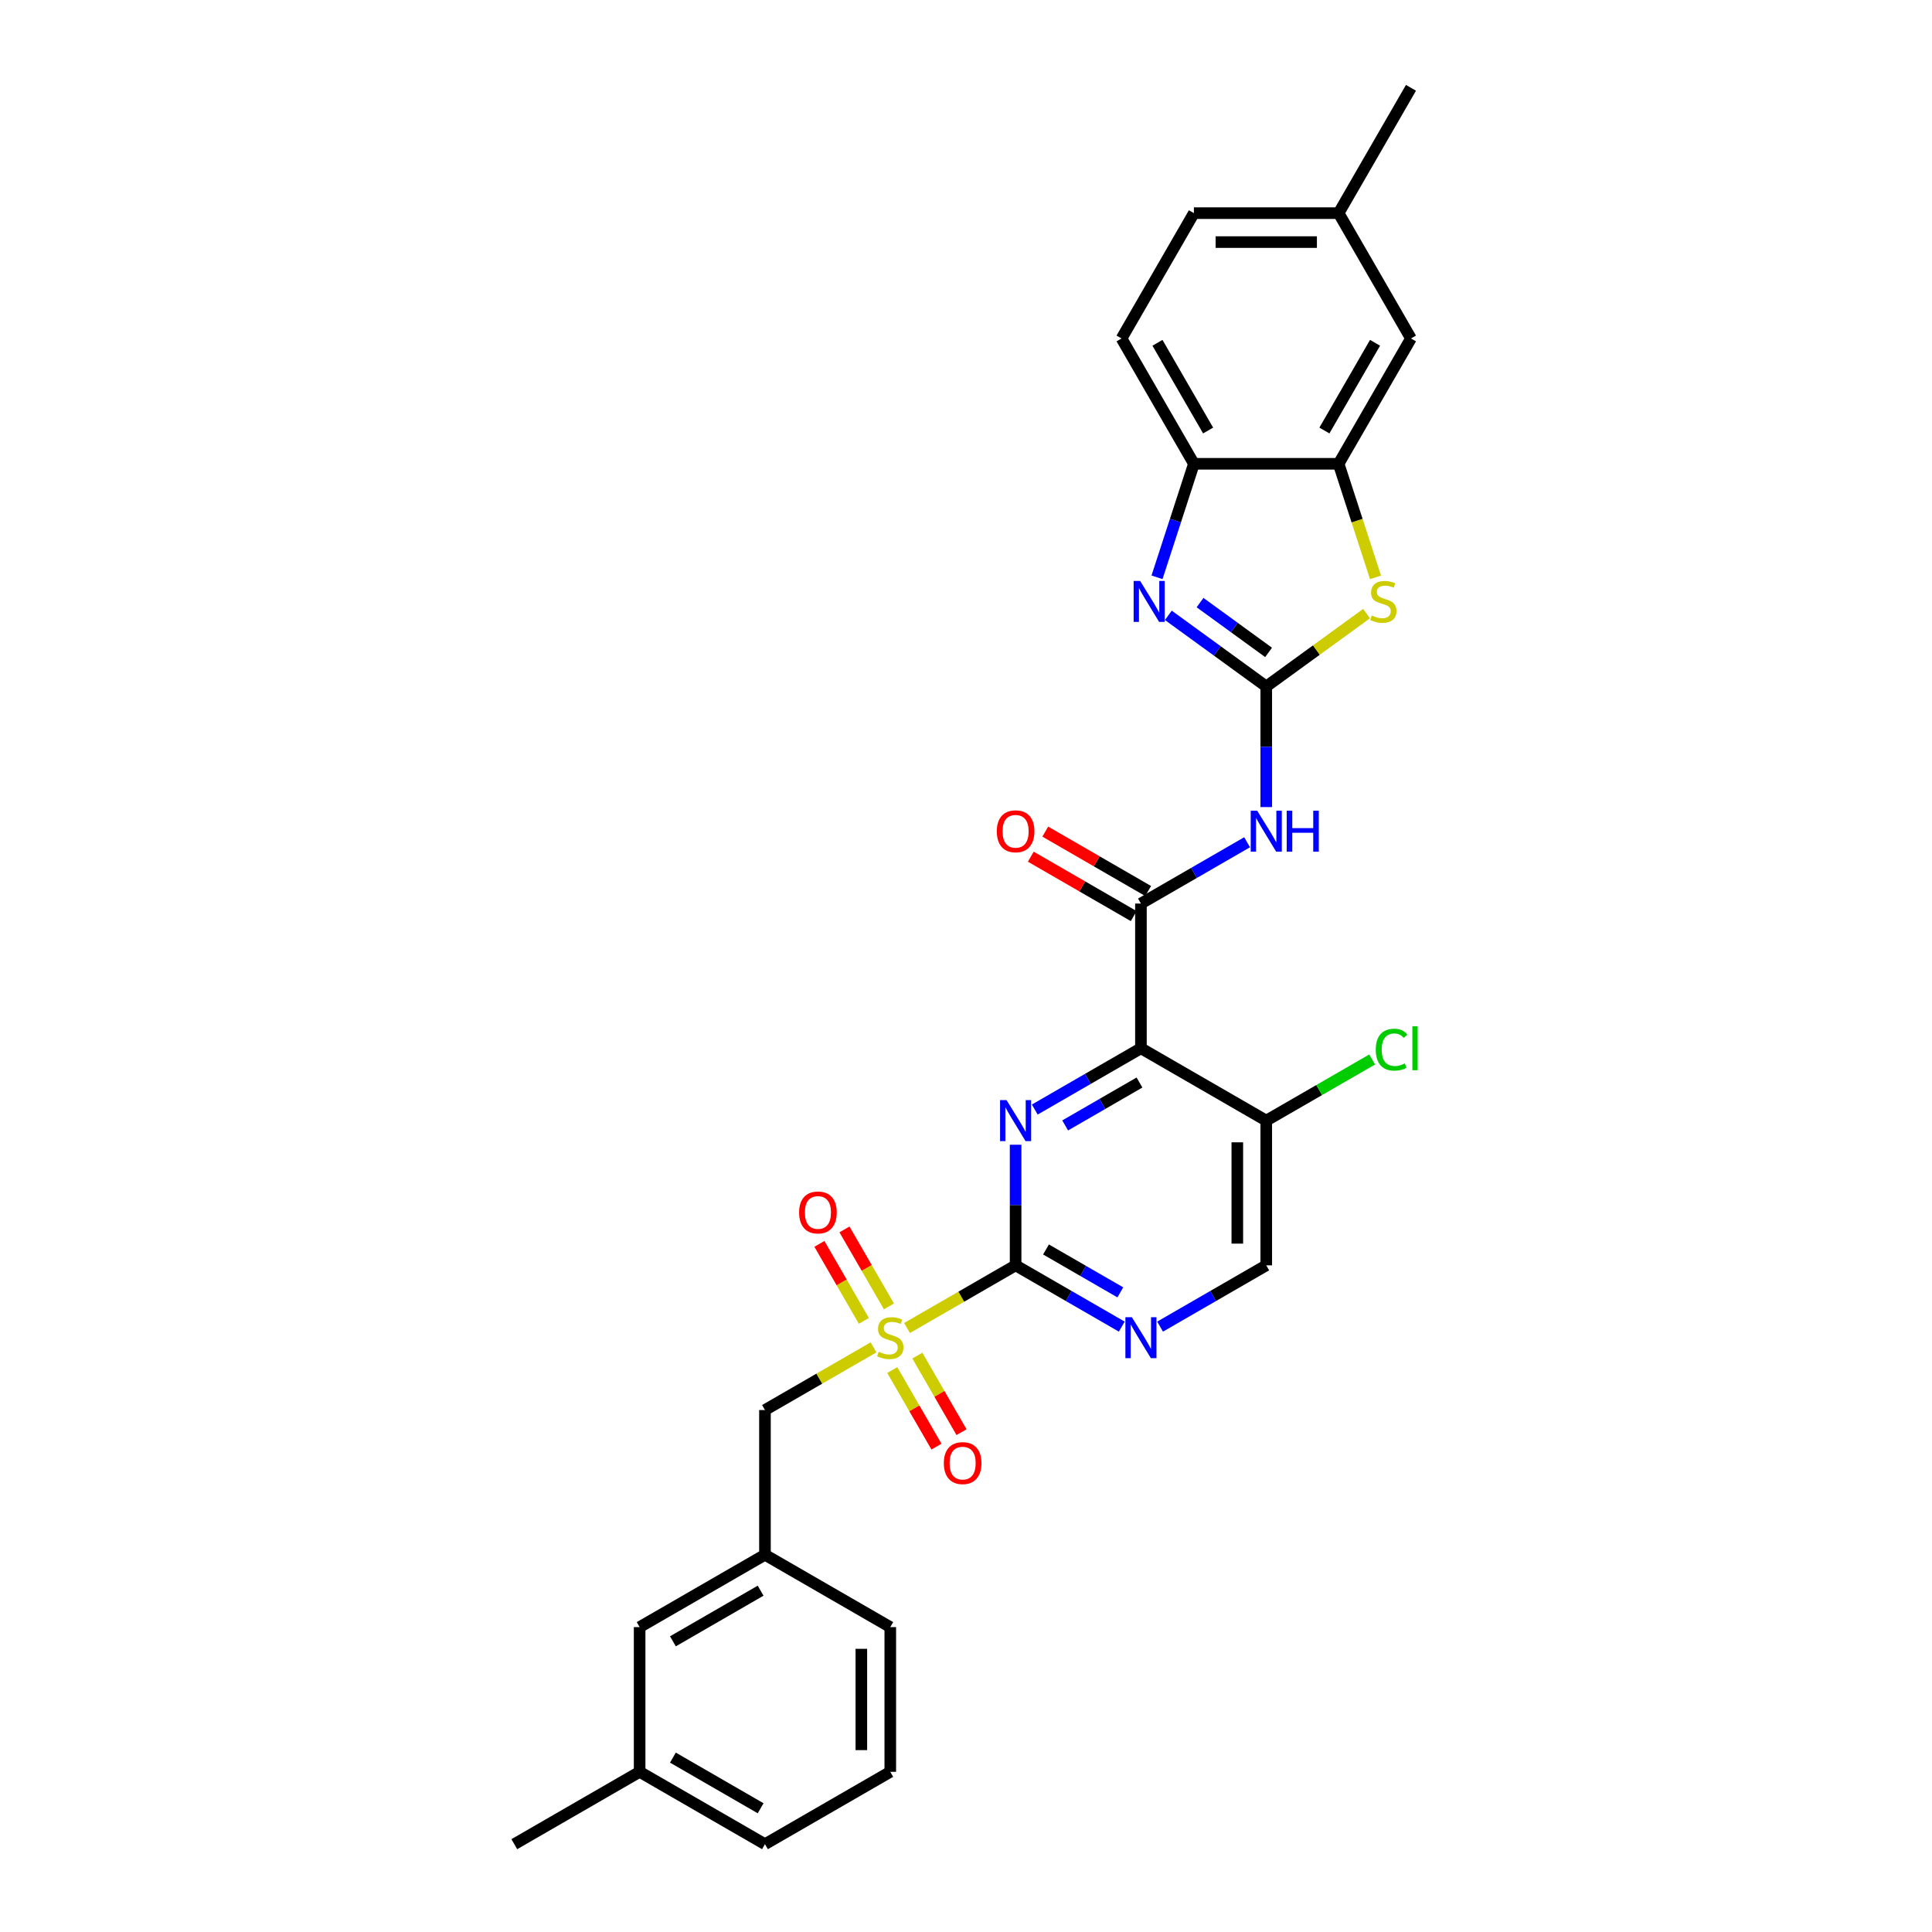 <?xml version='1.0' encoding='iso-8859-1'?>
<svg version='1.1' baseProfile='full'
              xmlns='http://www.w3.org/2000/svg'
                      xmlns:rdkit='http://www.rdkit.org/xml'
                      xmlns:xlink='http://www.w3.org/1999/xlink'
                  xml:space='preserve'
width='1000px' height='1000px' viewBox='0 0 1000 1000'>
<!-- END OF HEADER -->
<rect style='opacity:1.0;fill:#FFFFFF;stroke:none' width='1000' height='1000' x='0' y='0'> </rect>
<path class='bond-1' d='M 469.484,687.377 L 497.581,671.156' style='fill:none;fill-rule:evenodd;stroke:#CCCC00;stroke-width:6px;stroke-linecap:butt;stroke-linejoin:miter;stroke-opacity:1' />
<path class='bond-1' d='M 497.581,671.156 L 525.678,654.934' style='fill:none;fill-rule:evenodd;stroke:#000000;stroke-width:6px;stroke-linecap:butt;stroke-linejoin:miter;stroke-opacity:1' />
<path class='bond-12' d='M 452.136,697.393 L 424.039,713.615' style='fill:none;fill-rule:evenodd;stroke:#CCCC00;stroke-width:6px;stroke-linecap:butt;stroke-linejoin:miter;stroke-opacity:1' />
<path class='bond-12' d='M 424.039,713.615 L 395.942,729.837' style='fill:none;fill-rule:evenodd;stroke:#000000;stroke-width:6px;stroke-linecap:butt;stroke-linejoin:miter;stroke-opacity:1' />
<path class='bond-13' d='M 461.839,709.148 L 473.278,728.962' style='fill:none;fill-rule:evenodd;stroke:#CCCC00;stroke-width:6px;stroke-linecap:butt;stroke-linejoin:miter;stroke-opacity:1' />
<path class='bond-13' d='M 473.278,728.962 L 484.718,748.775' style='fill:none;fill-rule:evenodd;stroke:#FF0000;stroke-width:6px;stroke-linecap:butt;stroke-linejoin:miter;stroke-opacity:1' />
<path class='bond-13' d='M 474.813,701.658 L 486.252,721.472' style='fill:none;fill-rule:evenodd;stroke:#CCCC00;stroke-width:6px;stroke-linecap:butt;stroke-linejoin:miter;stroke-opacity:1' />
<path class='bond-13' d='M 486.252,721.472 L 497.691,741.285' style='fill:none;fill-rule:evenodd;stroke:#FF0000;stroke-width:6px;stroke-linecap:butt;stroke-linejoin:miter;stroke-opacity:1' />
<path class='bond-14' d='M 460.109,676.191 L 448.606,656.266' style='fill:none;fill-rule:evenodd;stroke:#CCCC00;stroke-width:6px;stroke-linecap:butt;stroke-linejoin:miter;stroke-opacity:1' />
<path class='bond-14' d='M 448.606,656.266 L 437.102,636.341' style='fill:none;fill-rule:evenodd;stroke:#FF0000;stroke-width:6px;stroke-linecap:butt;stroke-linejoin:miter;stroke-opacity:1' />
<path class='bond-14' d='M 447.136,683.681 L 435.632,663.756' style='fill:none;fill-rule:evenodd;stroke:#CCCC00;stroke-width:6px;stroke-linecap:butt;stroke-linejoin:miter;stroke-opacity:1' />
<path class='bond-14' d='M 435.632,663.756 L 424.128,643.831' style='fill:none;fill-rule:evenodd;stroke:#FF0000;stroke-width:6px;stroke-linecap:butt;stroke-linejoin:miter;stroke-opacity:1' />
<path class='bond-0' d='M 655.413,355.322 L 655.413,386.534' style='fill:none;fill-rule:evenodd;stroke:#000000;stroke-width:6px;stroke-linecap:butt;stroke-linejoin:miter;stroke-opacity:1' />
<path class='bond-0' d='M 655.413,386.534 L 655.413,417.746' style='fill:none;fill-rule:evenodd;stroke:#0000FF;stroke-width:6px;stroke-linecap:butt;stroke-linejoin:miter;stroke-opacity:1' />
<path class='bond-5' d='M 655.413,355.322 L 630.073,336.911' style='fill:none;fill-rule:evenodd;stroke:#000000;stroke-width:6px;stroke-linecap:butt;stroke-linejoin:miter;stroke-opacity:1' />
<path class='bond-5' d='M 630.073,336.911 L 604.733,318.5' style='fill:none;fill-rule:evenodd;stroke:#0000FF;stroke-width:6px;stroke-linecap:butt;stroke-linejoin:miter;stroke-opacity:1' />
<path class='bond-5' d='M 656.617,337.679 L 638.878,324.792' style='fill:none;fill-rule:evenodd;stroke:#000000;stroke-width:6px;stroke-linecap:butt;stroke-linejoin:miter;stroke-opacity:1' />
<path class='bond-5' d='M 638.878,324.792 L 621.14,311.904' style='fill:none;fill-rule:evenodd;stroke:#0000FF;stroke-width:6px;stroke-linecap:butt;stroke-linejoin:miter;stroke-opacity:1' />
<path class='bond-7' d='M 655.413,355.322 L 681.375,336.459' style='fill:none;fill-rule:evenodd;stroke:#000000;stroke-width:6px;stroke-linecap:butt;stroke-linejoin:miter;stroke-opacity:1' />
<path class='bond-7' d='M 681.375,336.459 L 707.337,317.597' style='fill:none;fill-rule:evenodd;stroke:#CCCC00;stroke-width:6px;stroke-linecap:butt;stroke-linejoin:miter;stroke-opacity:1' />
<path class='bond-3' d='M 525.678,654.934 L 525.678,623.722' style='fill:none;fill-rule:evenodd;stroke:#000000;stroke-width:6px;stroke-linecap:butt;stroke-linejoin:miter;stroke-opacity:1' />
<path class='bond-3' d='M 525.678,623.722 L 525.678,592.51' style='fill:none;fill-rule:evenodd;stroke:#0000FF;stroke-width:6px;stroke-linecap:butt;stroke-linejoin:miter;stroke-opacity:1' />
<path class='bond-8' d='M 525.678,654.934 L 553.153,670.797' style='fill:none;fill-rule:evenodd;stroke:#000000;stroke-width:6px;stroke-linecap:butt;stroke-linejoin:miter;stroke-opacity:1' />
<path class='bond-8' d='M 553.153,670.797 L 580.628,686.659' style='fill:none;fill-rule:evenodd;stroke:#0000FF;stroke-width:6px;stroke-linecap:butt;stroke-linejoin:miter;stroke-opacity:1' />
<path class='bond-8' d='M 541.411,646.719 L 560.643,657.823' style='fill:none;fill-rule:evenodd;stroke:#000000;stroke-width:6px;stroke-linecap:butt;stroke-linejoin:miter;stroke-opacity:1' />
<path class='bond-8' d='M 560.643,657.823 L 579.876,668.927' style='fill:none;fill-rule:evenodd;stroke:#0000FF;stroke-width:6px;stroke-linecap:butt;stroke-linejoin:miter;stroke-opacity:1' />
<path class='bond-2' d='M 590.546,542.579 L 563.07,558.442' style='fill:none;fill-rule:evenodd;stroke:#000000;stroke-width:6px;stroke-linecap:butt;stroke-linejoin:miter;stroke-opacity:1' />
<path class='bond-2' d='M 563.07,558.442 L 535.595,574.305' style='fill:none;fill-rule:evenodd;stroke:#0000FF;stroke-width:6px;stroke-linecap:butt;stroke-linejoin:miter;stroke-opacity:1' />
<path class='bond-2' d='M 589.793,560.312 L 570.56,571.416' style='fill:none;fill-rule:evenodd;stroke:#000000;stroke-width:6px;stroke-linecap:butt;stroke-linejoin:miter;stroke-opacity:1' />
<path class='bond-2' d='M 570.56,571.416 L 551.328,582.52' style='fill:none;fill-rule:evenodd;stroke:#0000FF;stroke-width:6px;stroke-linecap:butt;stroke-linejoin:miter;stroke-opacity:1' />
<path class='bond-4' d='M 590.546,542.579 L 590.546,467.676' style='fill:none;fill-rule:evenodd;stroke:#000000;stroke-width:6px;stroke-linecap:butt;stroke-linejoin:miter;stroke-opacity:1' />
<path class='bond-30' d='M 590.546,542.579 L 655.413,580.031' style='fill:none;fill-rule:evenodd;stroke:#000000;stroke-width:6px;stroke-linecap:butt;stroke-linejoin:miter;stroke-opacity:1' />
<path class='bond-6' d='M 590.546,467.676 L 618.021,451.813' style='fill:none;fill-rule:evenodd;stroke:#000000;stroke-width:6px;stroke-linecap:butt;stroke-linejoin:miter;stroke-opacity:1' />
<path class='bond-6' d='M 618.021,451.813 L 645.496,435.951' style='fill:none;fill-rule:evenodd;stroke:#0000FF;stroke-width:6px;stroke-linecap:butt;stroke-linejoin:miter;stroke-opacity:1' />
<path class='bond-16' d='M 594.291,461.19 L 567.662,445.815' style='fill:none;fill-rule:evenodd;stroke:#000000;stroke-width:6px;stroke-linecap:butt;stroke-linejoin:miter;stroke-opacity:1' />
<path class='bond-16' d='M 567.662,445.815 L 541.033,430.441' style='fill:none;fill-rule:evenodd;stroke:#FF0000;stroke-width:6px;stroke-linecap:butt;stroke-linejoin:miter;stroke-opacity:1' />
<path class='bond-16' d='M 586.8,474.163 L 560.171,458.789' style='fill:none;fill-rule:evenodd;stroke:#000000;stroke-width:6px;stroke-linecap:butt;stroke-linejoin:miter;stroke-opacity:1' />
<path class='bond-16' d='M 560.171,458.789 L 533.542,443.415' style='fill:none;fill-rule:evenodd;stroke:#FF0000;stroke-width:6px;stroke-linecap:butt;stroke-linejoin:miter;stroke-opacity:1' />
<path class='bond-10' d='M 598.87,298.816 L 608.416,269.437' style='fill:none;fill-rule:evenodd;stroke:#0000FF;stroke-width:6px;stroke-linecap:butt;stroke-linejoin:miter;stroke-opacity:1' />
<path class='bond-10' d='M 608.416,269.437 L 617.962,240.058' style='fill:none;fill-rule:evenodd;stroke:#000000;stroke-width:6px;stroke-linecap:butt;stroke-linejoin:miter;stroke-opacity:1' />
<path class='bond-9' d='M 711.966,298.846 L 702.416,269.452' style='fill:none;fill-rule:evenodd;stroke:#CCCC00;stroke-width:6px;stroke-linecap:butt;stroke-linejoin:miter;stroke-opacity:1' />
<path class='bond-9' d='M 702.416,269.452 L 692.865,240.058' style='fill:none;fill-rule:evenodd;stroke:#000000;stroke-width:6px;stroke-linecap:butt;stroke-linejoin:miter;stroke-opacity:1' />
<path class='bond-15' d='M 600.463,686.659 L 627.938,670.797' style='fill:none;fill-rule:evenodd;stroke:#0000FF;stroke-width:6px;stroke-linecap:butt;stroke-linejoin:miter;stroke-opacity:1' />
<path class='bond-15' d='M 627.938,670.797 L 655.413,654.934' style='fill:none;fill-rule:evenodd;stroke:#000000;stroke-width:6px;stroke-linecap:butt;stroke-linejoin:miter;stroke-opacity:1' />
<path class='bond-17' d='M 692.865,240.058 L 730.316,175.19' style='fill:none;fill-rule:evenodd;stroke:#000000;stroke-width:6px;stroke-linecap:butt;stroke-linejoin:miter;stroke-opacity:1' />
<path class='bond-17' d='M 685.509,222.838 L 711.725,177.43' style='fill:none;fill-rule:evenodd;stroke:#000000;stroke-width:6px;stroke-linecap:butt;stroke-linejoin:miter;stroke-opacity:1' />
<path class='bond-32' d='M 692.865,240.058 L 617.962,240.058' style='fill:none;fill-rule:evenodd;stroke:#000000;stroke-width:6px;stroke-linecap:butt;stroke-linejoin:miter;stroke-opacity:1' />
<path class='bond-19' d='M 617.962,240.058 L 580.51,175.19' style='fill:none;fill-rule:evenodd;stroke:#000000;stroke-width:6px;stroke-linecap:butt;stroke-linejoin:miter;stroke-opacity:1' />
<path class='bond-19' d='M 625.318,222.838 L 599.102,177.43' style='fill:none;fill-rule:evenodd;stroke:#000000;stroke-width:6px;stroke-linecap:butt;stroke-linejoin:miter;stroke-opacity:1' />
<path class='bond-11' d='M 655.413,580.031 L 655.413,654.934' style='fill:none;fill-rule:evenodd;stroke:#000000;stroke-width:6px;stroke-linecap:butt;stroke-linejoin:miter;stroke-opacity:1' />
<path class='bond-11' d='M 640.433,591.266 L 640.433,643.698' style='fill:none;fill-rule:evenodd;stroke:#000000;stroke-width:6px;stroke-linecap:butt;stroke-linejoin:miter;stroke-opacity:1' />
<path class='bond-20' d='M 655.413,580.031 L 682.821,564.207' style='fill:none;fill-rule:evenodd;stroke:#000000;stroke-width:6px;stroke-linecap:butt;stroke-linejoin:miter;stroke-opacity:1' />
<path class='bond-20' d='M 682.821,564.207 L 710.229,548.383' style='fill:none;fill-rule:evenodd;stroke:#00CC00;stroke-width:6px;stroke-linecap:butt;stroke-linejoin:miter;stroke-opacity:1' />
<path class='bond-18' d='M 395.942,729.837 L 395.942,804.74' style='fill:none;fill-rule:evenodd;stroke:#000000;stroke-width:6px;stroke-linecap:butt;stroke-linejoin:miter;stroke-opacity:1' />
<path class='bond-22' d='M 730.316,175.19 L 692.865,110.322' style='fill:none;fill-rule:evenodd;stroke:#000000;stroke-width:6px;stroke-linecap:butt;stroke-linejoin:miter;stroke-opacity:1' />
<path class='bond-21' d='M 395.942,804.74 L 331.074,842.191' style='fill:none;fill-rule:evenodd;stroke:#000000;stroke-width:6px;stroke-linecap:butt;stroke-linejoin:miter;stroke-opacity:1' />
<path class='bond-21' d='M 393.702,823.331 L 348.295,849.547' style='fill:none;fill-rule:evenodd;stroke:#000000;stroke-width:6px;stroke-linecap:butt;stroke-linejoin:miter;stroke-opacity:1' />
<path class='bond-26' d='M 395.942,804.74 L 460.81,842.191' style='fill:none;fill-rule:evenodd;stroke:#000000;stroke-width:6px;stroke-linecap:butt;stroke-linejoin:miter;stroke-opacity:1' />
<path class='bond-23' d='M 580.51,175.19 L 617.962,110.322' style='fill:none;fill-rule:evenodd;stroke:#000000;stroke-width:6px;stroke-linecap:butt;stroke-linejoin:miter;stroke-opacity:1' />
<path class='bond-24' d='M 331.074,842.191 L 331.074,917.094' style='fill:none;fill-rule:evenodd;stroke:#000000;stroke-width:6px;stroke-linecap:butt;stroke-linejoin:miter;stroke-opacity:1' />
<path class='bond-28' d='M 692.865,110.322 L 730.316,45.455' style='fill:none;fill-rule:evenodd;stroke:#000000;stroke-width:6px;stroke-linecap:butt;stroke-linejoin:miter;stroke-opacity:1' />
<path class='bond-33' d='M 692.865,110.322 L 617.962,110.322' style='fill:none;fill-rule:evenodd;stroke:#000000;stroke-width:6px;stroke-linecap:butt;stroke-linejoin:miter;stroke-opacity:1' />
<path class='bond-33' d='M 681.629,125.303 L 629.197,125.303' style='fill:none;fill-rule:evenodd;stroke:#000000;stroke-width:6px;stroke-linecap:butt;stroke-linejoin:miter;stroke-opacity:1' />
<path class='bond-29' d='M 331.074,917.094 L 266.206,954.545' style='fill:none;fill-rule:evenodd;stroke:#000000;stroke-width:6px;stroke-linecap:butt;stroke-linejoin:miter;stroke-opacity:1' />
<path class='bond-31' d='M 331.074,917.094 L 395.942,954.545' style='fill:none;fill-rule:evenodd;stroke:#000000;stroke-width:6px;stroke-linecap:butt;stroke-linejoin:miter;stroke-opacity:1' />
<path class='bond-31' d='M 348.295,909.738 L 393.702,935.954' style='fill:none;fill-rule:evenodd;stroke:#000000;stroke-width:6px;stroke-linecap:butt;stroke-linejoin:miter;stroke-opacity:1' />
<path class='bond-25' d='M 460.81,917.094 L 460.81,842.191' style='fill:none;fill-rule:evenodd;stroke:#000000;stroke-width:6px;stroke-linecap:butt;stroke-linejoin:miter;stroke-opacity:1' />
<path class='bond-25' d='M 445.829,905.859 L 445.829,853.426' style='fill:none;fill-rule:evenodd;stroke:#000000;stroke-width:6px;stroke-linecap:butt;stroke-linejoin:miter;stroke-opacity:1' />
<path class='bond-27' d='M 460.81,917.094 L 395.942,954.545' style='fill:none;fill-rule:evenodd;stroke:#000000;stroke-width:6px;stroke-linecap:butt;stroke-linejoin:miter;stroke-opacity:1' />
<path  class='atom-0' d='M 454.818 699.666
Q 455.057 699.756, 456.046 700.175
Q 457.035 700.595, 458.113 700.864
Q 459.222 701.104, 460.3 701.104
Q 462.308 701.104, 463.476 700.145
Q 464.645 699.156, 464.645 697.449
Q 464.645 696.28, 464.046 695.561
Q 463.476 694.842, 462.578 694.452
Q 461.679 694.063, 460.181 693.614
Q 458.293 693.044, 457.155 692.505
Q 456.046 691.966, 455.237 690.827
Q 454.458 689.689, 454.458 687.771
Q 454.458 685.105, 456.256 683.457
Q 458.083 681.809, 461.679 681.809
Q 464.136 681.809, 466.922 682.977
L 466.233 685.284
Q 463.686 684.236, 461.769 684.236
Q 459.701 684.236, 458.563 685.105
Q 457.424 685.943, 457.454 687.412
Q 457.454 688.55, 458.023 689.239
Q 458.623 689.928, 459.462 690.318
Q 460.33 690.707, 461.769 691.157
Q 463.686 691.756, 464.825 692.355
Q 465.963 692.954, 466.772 694.183
Q 467.611 695.381, 467.611 697.449
Q 467.611 700.385, 465.634 701.973
Q 463.686 703.531, 460.42 703.531
Q 458.533 703.531, 457.095 703.111
Q 455.686 702.722, 454.009 702.033
L 454.818 699.666
' fill='#CCCC00'/>
<path  class='atom-4' d='M 520.989 569.424
L 527.94 580.66
Q 528.629 581.768, 529.737 583.776
Q 530.846 585.783, 530.906 585.903
L 530.906 569.424
L 533.722 569.424
L 533.722 590.637
L 530.816 590.637
L 523.356 578.353
Q 522.487 576.915, 521.558 575.267
Q 520.659 573.619, 520.39 573.11
L 520.39 590.637
L 517.633 590.637
L 517.633 569.424
L 520.989 569.424
' fill='#0000FF'/>
<path  class='atom-6' d='M 590.127 300.689
L 597.078 311.924
Q 597.767 313.033, 598.875 315.04
Q 599.984 317.048, 600.044 317.167
L 600.044 300.689
L 602.86 300.689
L 602.86 321.901
L 599.954 321.901
L 592.494 309.617
Q 591.625 308.179, 590.696 306.531
Q 589.797 304.883, 589.527 304.374
L 589.527 321.901
L 586.771 321.901
L 586.771 300.689
L 590.127 300.689
' fill='#0000FF'/>
<path  class='atom-7' d='M 650.724 419.619
L 657.675 430.854
Q 658.365 431.963, 659.473 433.97
Q 660.582 435.977, 660.642 436.097
L 660.642 419.619
L 663.458 419.619
L 663.458 440.831
L 660.552 440.831
L 653.091 428.547
Q 652.223 427.109, 651.294 425.461
Q 650.395 423.813, 650.125 423.304
L 650.125 440.831
L 647.369 440.831
L 647.369 419.619
L 650.724 419.619
' fill='#0000FF'/>
<path  class='atom-7' d='M 666.005 419.619
L 668.881 419.619
L 668.881 428.637
L 679.727 428.637
L 679.727 419.619
L 682.603 419.619
L 682.603 440.831
L 679.727 440.831
L 679.727 431.034
L 668.881 431.034
L 668.881 440.831
L 666.005 440.831
L 666.005 419.619
' fill='#0000FF'/>
<path  class='atom-8' d='M 710.019 318.576
Q 710.259 318.665, 711.247 319.085
Q 712.236 319.504, 713.315 319.774
Q 714.423 320.014, 715.502 320.014
Q 717.509 320.014, 718.678 319.055
Q 719.846 318.066, 719.846 316.358
Q 719.846 315.19, 719.247 314.471
Q 718.678 313.752, 717.779 313.362
Q 716.88 312.973, 715.382 312.523
Q 713.494 311.954, 712.356 311.415
Q 711.247 310.876, 710.438 309.737
Q 709.659 308.599, 709.659 306.681
Q 709.659 304.014, 711.457 302.367
Q 713.285 300.719, 716.88 300.719
Q 719.337 300.719, 722.123 301.887
L 721.434 304.194
Q 718.887 303.146, 716.97 303.146
Q 714.903 303.146, 713.764 304.014
Q 712.626 304.853, 712.655 306.321
Q 712.655 307.46, 713.225 308.149
Q 713.824 308.838, 714.663 309.228
Q 715.532 309.617, 716.97 310.067
Q 718.887 310.666, 720.026 311.265
Q 721.164 311.864, 721.973 313.093
Q 722.812 314.291, 722.812 316.358
Q 722.812 319.295, 720.835 320.883
Q 718.887 322.441, 715.622 322.441
Q 713.734 322.441, 712.296 322.021
Q 710.888 321.632, 709.21 320.943
L 710.019 318.576
' fill='#CCCC00'/>
<path  class='atom-9' d='M 585.857 681.779
L 592.808 693.014
Q 593.497 694.123, 594.605 696.13
Q 595.714 698.138, 595.774 698.258
L 595.774 681.779
L 598.59 681.779
L 598.59 702.991
L 595.684 702.991
L 588.224 690.707
Q 587.355 689.269, 586.426 687.621
Q 585.527 685.973, 585.257 685.464
L 585.257 702.991
L 582.501 702.991
L 582.501 681.779
L 585.857 681.779
' fill='#0000FF'/>
<path  class='atom-14' d='M 488.524 757.313
Q 488.524 752.22, 491.041 749.373
Q 493.557 746.527, 498.261 746.527
Q 502.965 746.527, 505.482 749.373
Q 507.999 752.22, 507.999 757.313
Q 507.999 762.466, 505.452 765.402
Q 502.905 768.309, 498.261 768.309
Q 493.587 768.309, 491.041 765.402
Q 488.524 762.496, 488.524 757.313
M 498.261 765.912
Q 501.497 765.912, 503.235 763.755
Q 505.003 761.567, 505.003 757.313
Q 505.003 753.148, 503.235 751.051
Q 501.497 748.924, 498.261 748.924
Q 495.025 748.924, 493.258 751.021
Q 491.52 753.118, 491.52 757.313
Q 491.52 761.597, 493.258 763.755
Q 495.025 765.912, 498.261 765.912
' fill='#FF0000'/>
<path  class='atom-15' d='M 413.621 627.577
Q 413.621 622.484, 416.138 619.638
Q 418.654 616.791, 423.358 616.791
Q 428.062 616.791, 430.579 619.638
Q 433.096 622.484, 433.096 627.577
Q 433.096 632.731, 430.549 635.667
Q 428.002 638.573, 423.358 638.573
Q 418.684 638.573, 416.138 635.667
Q 413.621 632.76, 413.621 627.577
M 423.358 636.176
Q 426.594 636.176, 428.332 634.019
Q 430.1 631.832, 430.1 627.577
Q 430.1 623.413, 428.332 621.315
Q 426.594 619.188, 423.358 619.188
Q 420.123 619.188, 418.355 621.285
Q 416.617 623.383, 416.617 627.577
Q 416.617 631.862, 418.355 634.019
Q 420.123 636.176, 423.358 636.176
' fill='#FF0000'/>
<path  class='atom-17' d='M 515.94 430.285
Q 515.94 425.191, 518.457 422.345
Q 520.974 419.499, 525.678 419.499
Q 530.382 419.499, 532.898 422.345
Q 535.415 425.191, 535.415 430.285
Q 535.415 435.438, 532.868 438.374
Q 530.322 441.281, 525.678 441.281
Q 521.004 441.281, 518.457 438.374
Q 515.94 435.468, 515.94 430.285
M 525.678 438.884
Q 528.913 438.884, 530.651 436.726
Q 532.419 434.539, 532.419 430.285
Q 532.419 426.12, 530.651 424.023
Q 528.913 421.896, 525.678 421.896
Q 522.442 421.896, 520.674 423.993
Q 518.936 426.09, 518.936 430.285
Q 518.936 434.569, 520.674 436.726
Q 522.442 438.884, 525.678 438.884
' fill='#FF0000'/>
<path  class='atom-21' d='M 712.102 543.313
Q 712.102 538.04, 714.559 535.284
Q 717.045 532.497, 721.749 532.497
Q 726.124 532.497, 728.461 535.583
L 726.483 537.201
Q 724.775 534.954, 721.749 534.954
Q 718.543 534.954, 716.836 537.111
Q 715.158 539.239, 715.158 543.313
Q 715.158 547.508, 716.896 549.665
Q 718.663 551.822, 722.079 551.822
Q 724.416 551.822, 727.142 550.414
L 727.981 552.661
Q 726.873 553.38, 725.195 553.8
Q 723.517 554.219, 721.659 554.219
Q 717.045 554.219, 714.559 551.403
Q 712.102 548.586, 712.102 543.313
' fill='#00CC00'/>
<path  class='atom-21' d='M 731.037 531.209
L 733.794 531.209
L 733.794 553.95
L 731.037 553.95
L 731.037 531.209
' fill='#00CC00'/>
</svg>
